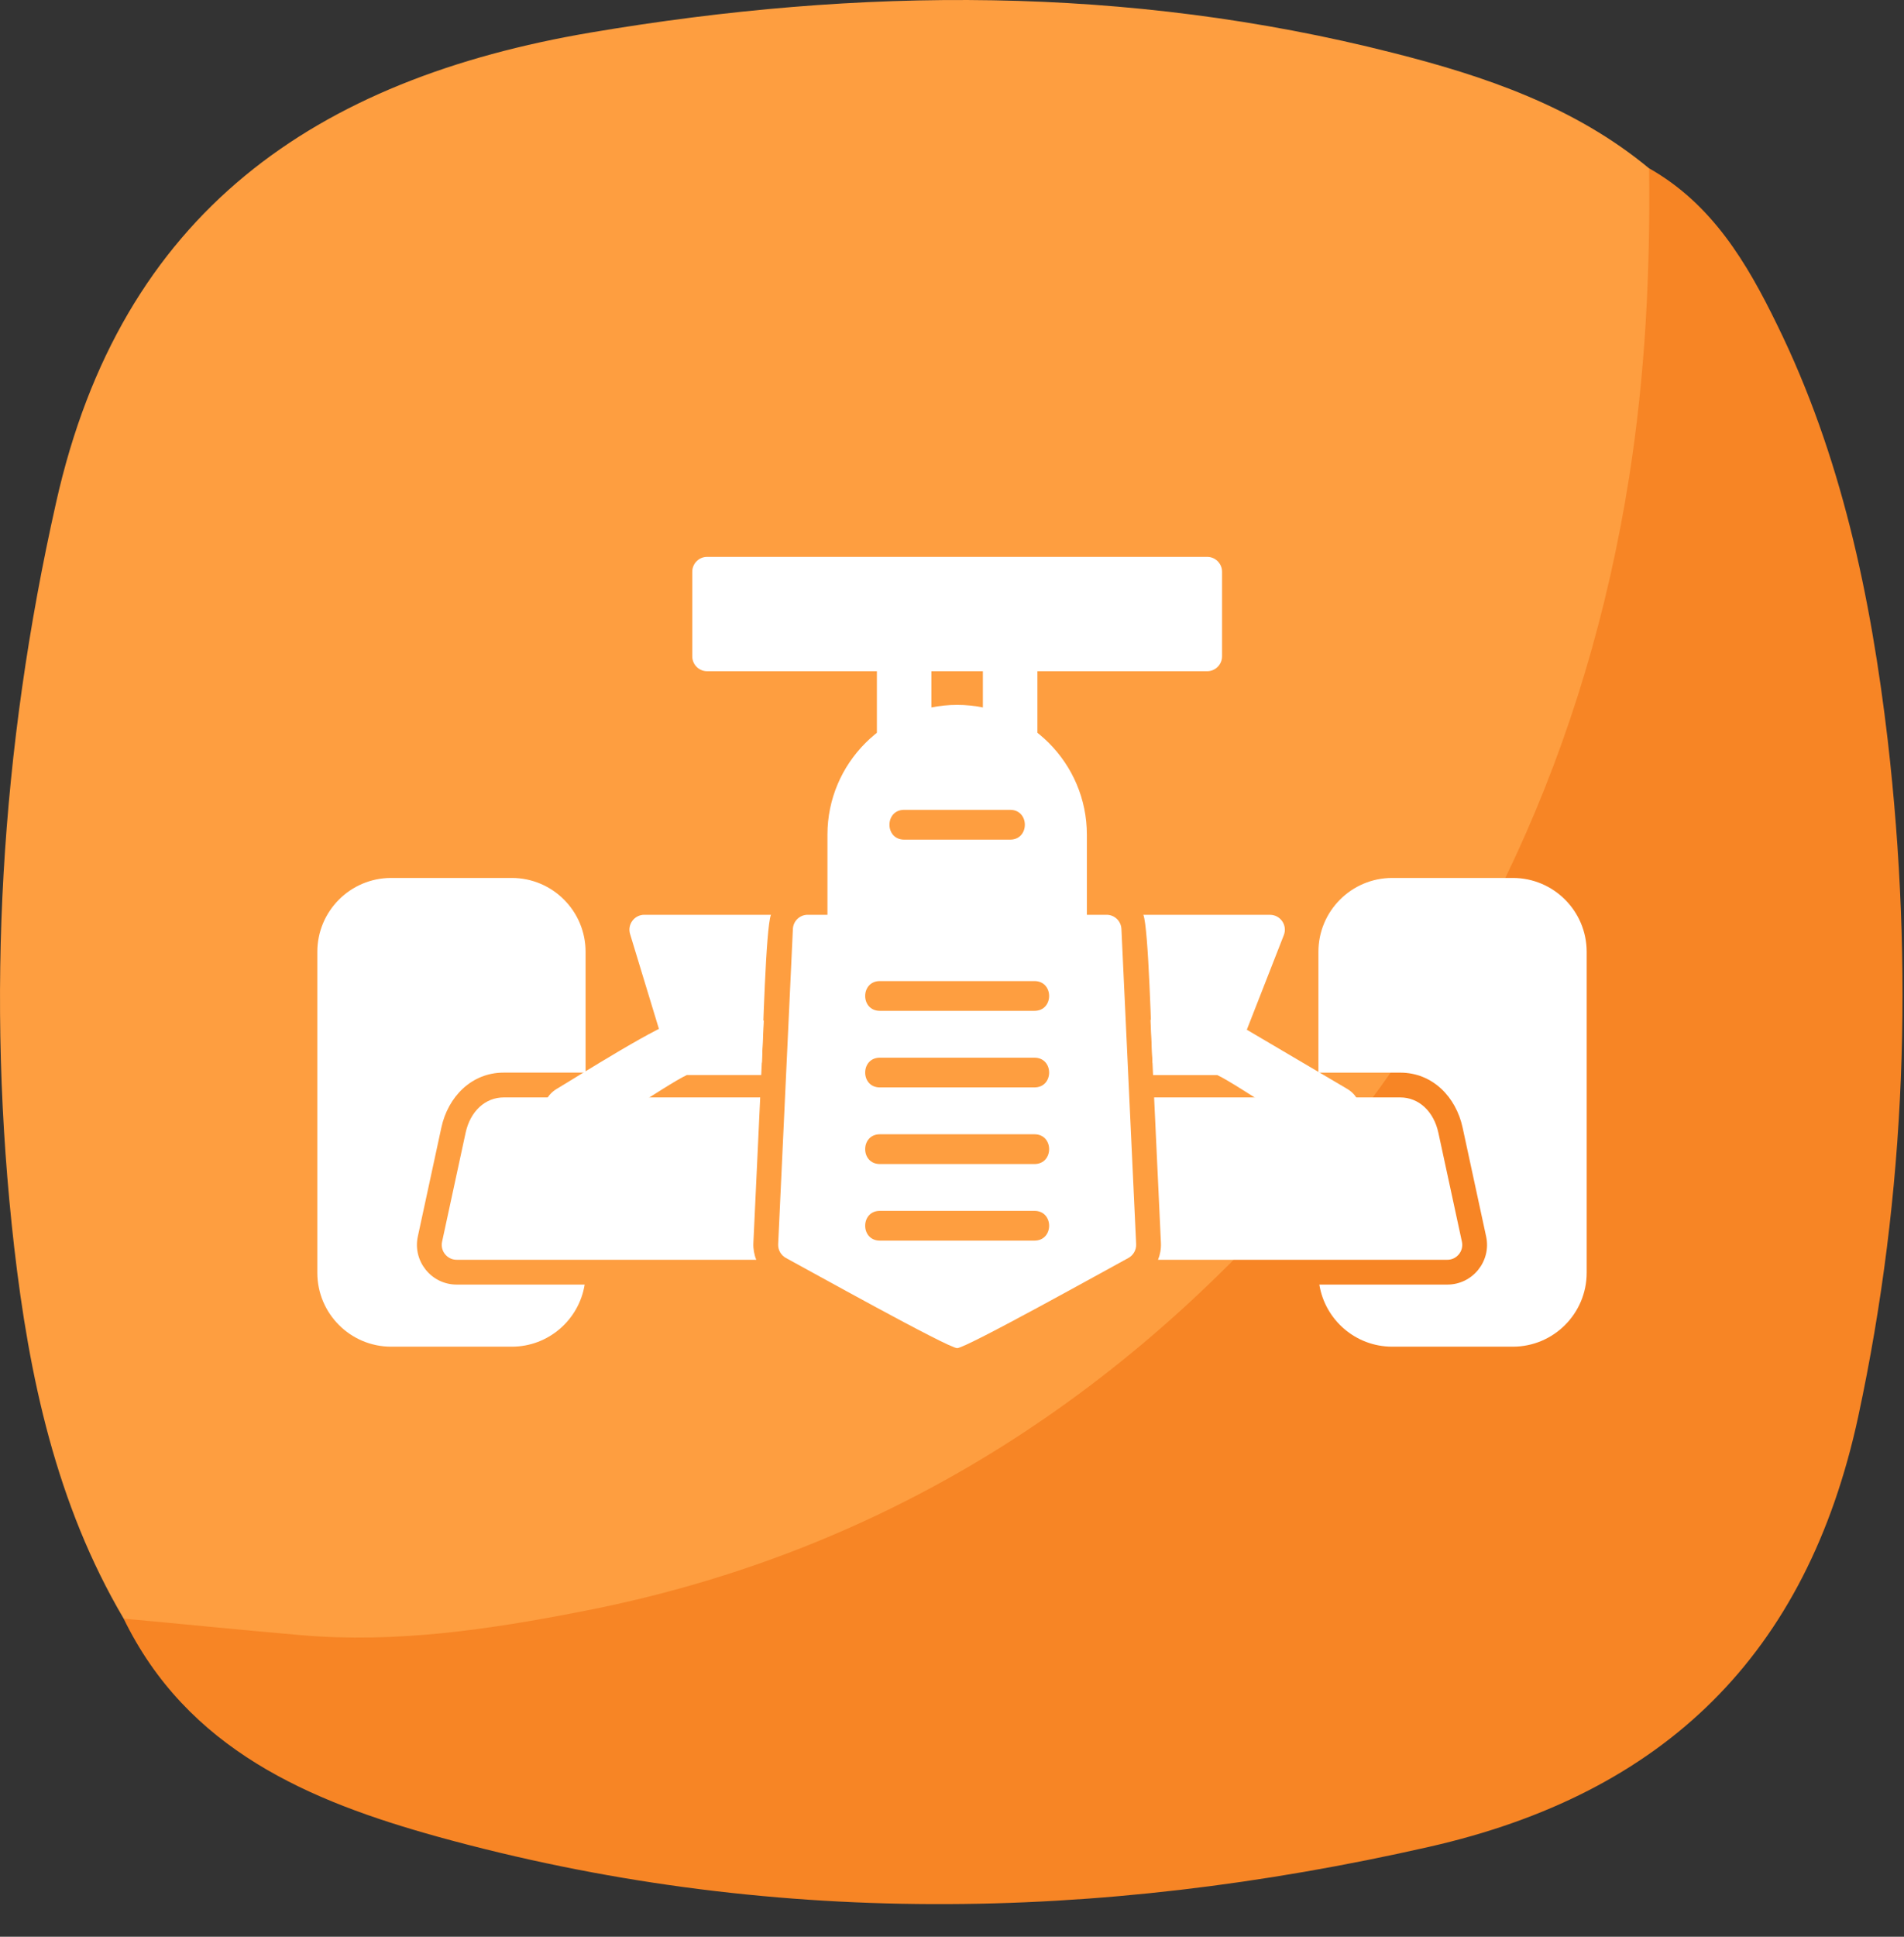 <svg xmlns="http://www.w3.org/2000/svg" width="60" height="61" viewBox="0 0 60 61" fill="none"><rect x="0" y="0" width="60" height="61" fill="#333333" stroke="none"/><g clip-path="url(#clip0_108_1688)"><g clip-path="url(#clip1_108_1688)"><path d="M3.897 50.98C1.767 47.37 0.917 43.35 0.447 39.281C-0.453 31.401 0.017 23.601 1.767 15.831C3.817 6.67 9.947 2.491 18.637 1.021C27.097 -0.409 35.527 -0.46 43.877 1.66C46.767 2.39 49.617 3.351 51.977 5.311C52.817 7.061 52.497 8.931 52.357 10.71C51.547 20.651 48.207 29.631 41.697 37.261C34.937 45.2 26.427 50.141 16.027 51.63C12.727 52.1 9.407 52.081 6.107 51.651C5.337 51.55 4.557 51.45 3.897 50.98Z" fill="#FE9E40"></path><path d="M3.897 50.98C5.757 51.151 7.617 51.34 9.487 51.501C12.487 51.761 15.437 51.321 18.347 50.751C27.497 48.98 35.017 44.31 41.057 37.321C46.597 30.91 50.007 23.46 51.337 15.04C51.847 11.8 52.007 8.561 51.967 5.301C53.947 6.421 55.047 8.271 55.997 10.221C58.027 14.351 58.957 18.8 59.487 23.311C60.307 30.451 60.077 37.55 58.557 44.62C56.937 52.12 52.447 56.49 45.027 58.17C34.577 60.541 24.157 60.711 13.797 57.85C9.757 56.73 5.897 55.111 3.887 50.961L3.897 50.98Z" fill="#F78525"></path></g><g clip-path="url(#clip2_108_1688)"><path fill-rule="evenodd" clip-rule="evenodd" d="M16.129 42.415H12.325C11.043 42.415 10 41.372 10 40.09V29.977C10 28.695 11.043 27.652 12.325 27.652H16.129C17.411 27.652 18.453 28.695 18.453 29.977V33.783H15.873C14.854 33.783 14.117 34.55 13.909 35.511L13.167 38.944C12.999 39.721 13.594 40.459 14.389 40.459H18.424C18.247 41.566 17.285 42.415 16.129 42.415L16.129 42.415Z" fill="white"></path><path fill-rule="evenodd" clip-rule="evenodd" d="M38.565 33.47H36.318C36.285 32.764 36.195 29.221 36.03 28.813H40.02C40.35 28.813 40.577 29.145 40.457 29.452L39.001 33.172C38.931 33.352 38.757 33.47 38.565 33.47ZM24.007 33.47H21.435C21.229 33.47 21.047 33.335 20.987 33.138L19.855 29.417C19.764 29.117 19.99 28.812 20.304 28.812H24.295C24.13 29.22 24.04 32.764 24.007 33.47Z" fill="white"></path><path fill-rule="evenodd" clip-rule="evenodd" d="M33.781 29.75C31.354 29.75 26.075 29.898 26.075 29.281V26.289C26.075 24.035 27.909 22.201 30.162 22.201C32.416 22.201 34.25 24.035 34.25 26.289V29.281C34.25 29.54 34.04 29.75 33.781 29.75ZM31.833 26.445H28.492C27.875 26.445 27.875 25.507 28.492 25.507H31.833C32.45 25.507 32.45 26.445 31.833 26.445Z" fill="white"></path><path fill-rule="evenodd" clip-rule="evenodd" d="M31.833 23.941C31.358 23.941 30.973 23.556 30.973 23.081V20.672C30.973 19.541 32.692 19.541 32.692 20.672V23.081C32.692 23.556 32.307 23.941 31.832 23.941H31.833ZM28.492 23.941C28.018 23.941 27.633 23.556 27.633 23.081V20.672C27.633 19.541 29.352 19.541 29.352 20.672V23.081C29.352 23.556 28.967 23.941 28.492 23.941H28.492Z" fill="white"></path><path fill-rule="evenodd" clip-rule="evenodd" d="M38.041 21.141H22.283C22.025 21.141 21.815 20.931 21.815 20.672V18.008C21.815 17.749 22.025 17.539 22.283 17.539H38.041C38.3 17.539 38.51 17.749 38.51 18.008V20.672C38.51 20.931 38.3 21.141 38.041 21.141Z" fill="white"></path><path fill-rule="evenodd" clip-rule="evenodd" d="M45.611 39.678H36.493C36.559 39.513 36.592 39.334 36.584 39.151L36.369 34.565L44.126 34.565C44.709 34.565 45.181 35.002 45.327 35.677L46.069 39.11C46.132 39.401 45.908 39.678 45.611 39.678V39.678ZM23.832 39.678H14.389C14.092 39.678 13.868 39.401 13.931 39.11L14.673 35.677C14.819 35.002 15.29 34.565 15.874 34.565H23.956L23.741 39.151C23.733 39.334 23.765 39.513 23.832 39.678H23.832Z" fill="white"></path><path fill-rule="evenodd" clip-rule="evenodd" d="M30.163 42.461C29.883 42.461 25.395 39.959 24.768 39.622C24.609 39.536 24.513 39.367 24.522 39.187L24.986 29.259C24.997 29.009 25.203 28.812 25.454 28.812H34.871C35.121 28.812 35.327 29.008 35.339 29.259L35.803 39.187C35.811 39.367 35.715 39.536 35.557 39.622C34.932 39.959 30.442 42.461 30.163 42.461V42.461ZM32.598 31.838H27.727C27.11 31.838 27.11 30.9 27.727 30.9H32.598C33.215 30.9 33.215 31.838 32.598 31.838ZM32.598 34.25H27.727C27.11 34.25 27.11 33.313 27.727 33.313H32.598C33.215 33.313 33.215 34.25 32.598 34.25ZM32.598 36.663H27.727C27.11 36.663 27.11 35.725 27.727 35.725H32.598C33.215 35.725 33.215 36.663 32.598 36.663ZM32.598 39.075H27.727C27.11 39.075 27.11 38.137 27.727 38.137H32.598C33.215 38.137 33.215 39.075 32.598 39.075Z" fill="white"></path><path fill-rule="evenodd" clip-rule="evenodd" d="M38.36 33.861H36.336L36.255 32.121C37.341 32.103 38.731 32.103 39 32.261L42.451 34.294C43.202 34.736 42.886 35.893 42.015 35.893C41.434 35.893 39.035 34.175 38.36 33.861ZM21.64 33.861C20.964 34.176 18.565 35.893 17.985 35.893C17.114 35.893 16.798 34.736 17.548 34.293C18.146 33.94 20.977 32.142 21.435 32.142L24.069 32.142L23.988 33.86H21.64V33.861Z" fill="white"></path><path fill-rule="evenodd" clip-rule="evenodd" d="M47.675 42.415H43.871C42.715 42.415 41.753 41.566 41.576 40.459H45.611C46.405 40.459 47 39.722 46.832 38.945L46.09 35.512C45.882 34.55 45.145 33.784 44.126 33.784H41.547V29.977C41.547 28.695 42.589 27.652 43.871 27.652H47.675C48.957 27.652 50 28.695 50 29.977V40.09C49.999 41.372 48.957 42.415 47.675 42.415Z" fill="white"></path></g></g><defs><clipPath id="clip0_108_1688"><rect width="60" height="60" fill="white" transform="translate(0 0.018)"></rect></clipPath><clipPath id="clip1_108_1688"><rect width="59.954" height="59.972" fill="white"></rect></clipPath><clipPath id="clip2_108_1688"><rect width="40" height="40" fill="white" transform="translate(10 10)"></rect></clipPath></defs></svg>